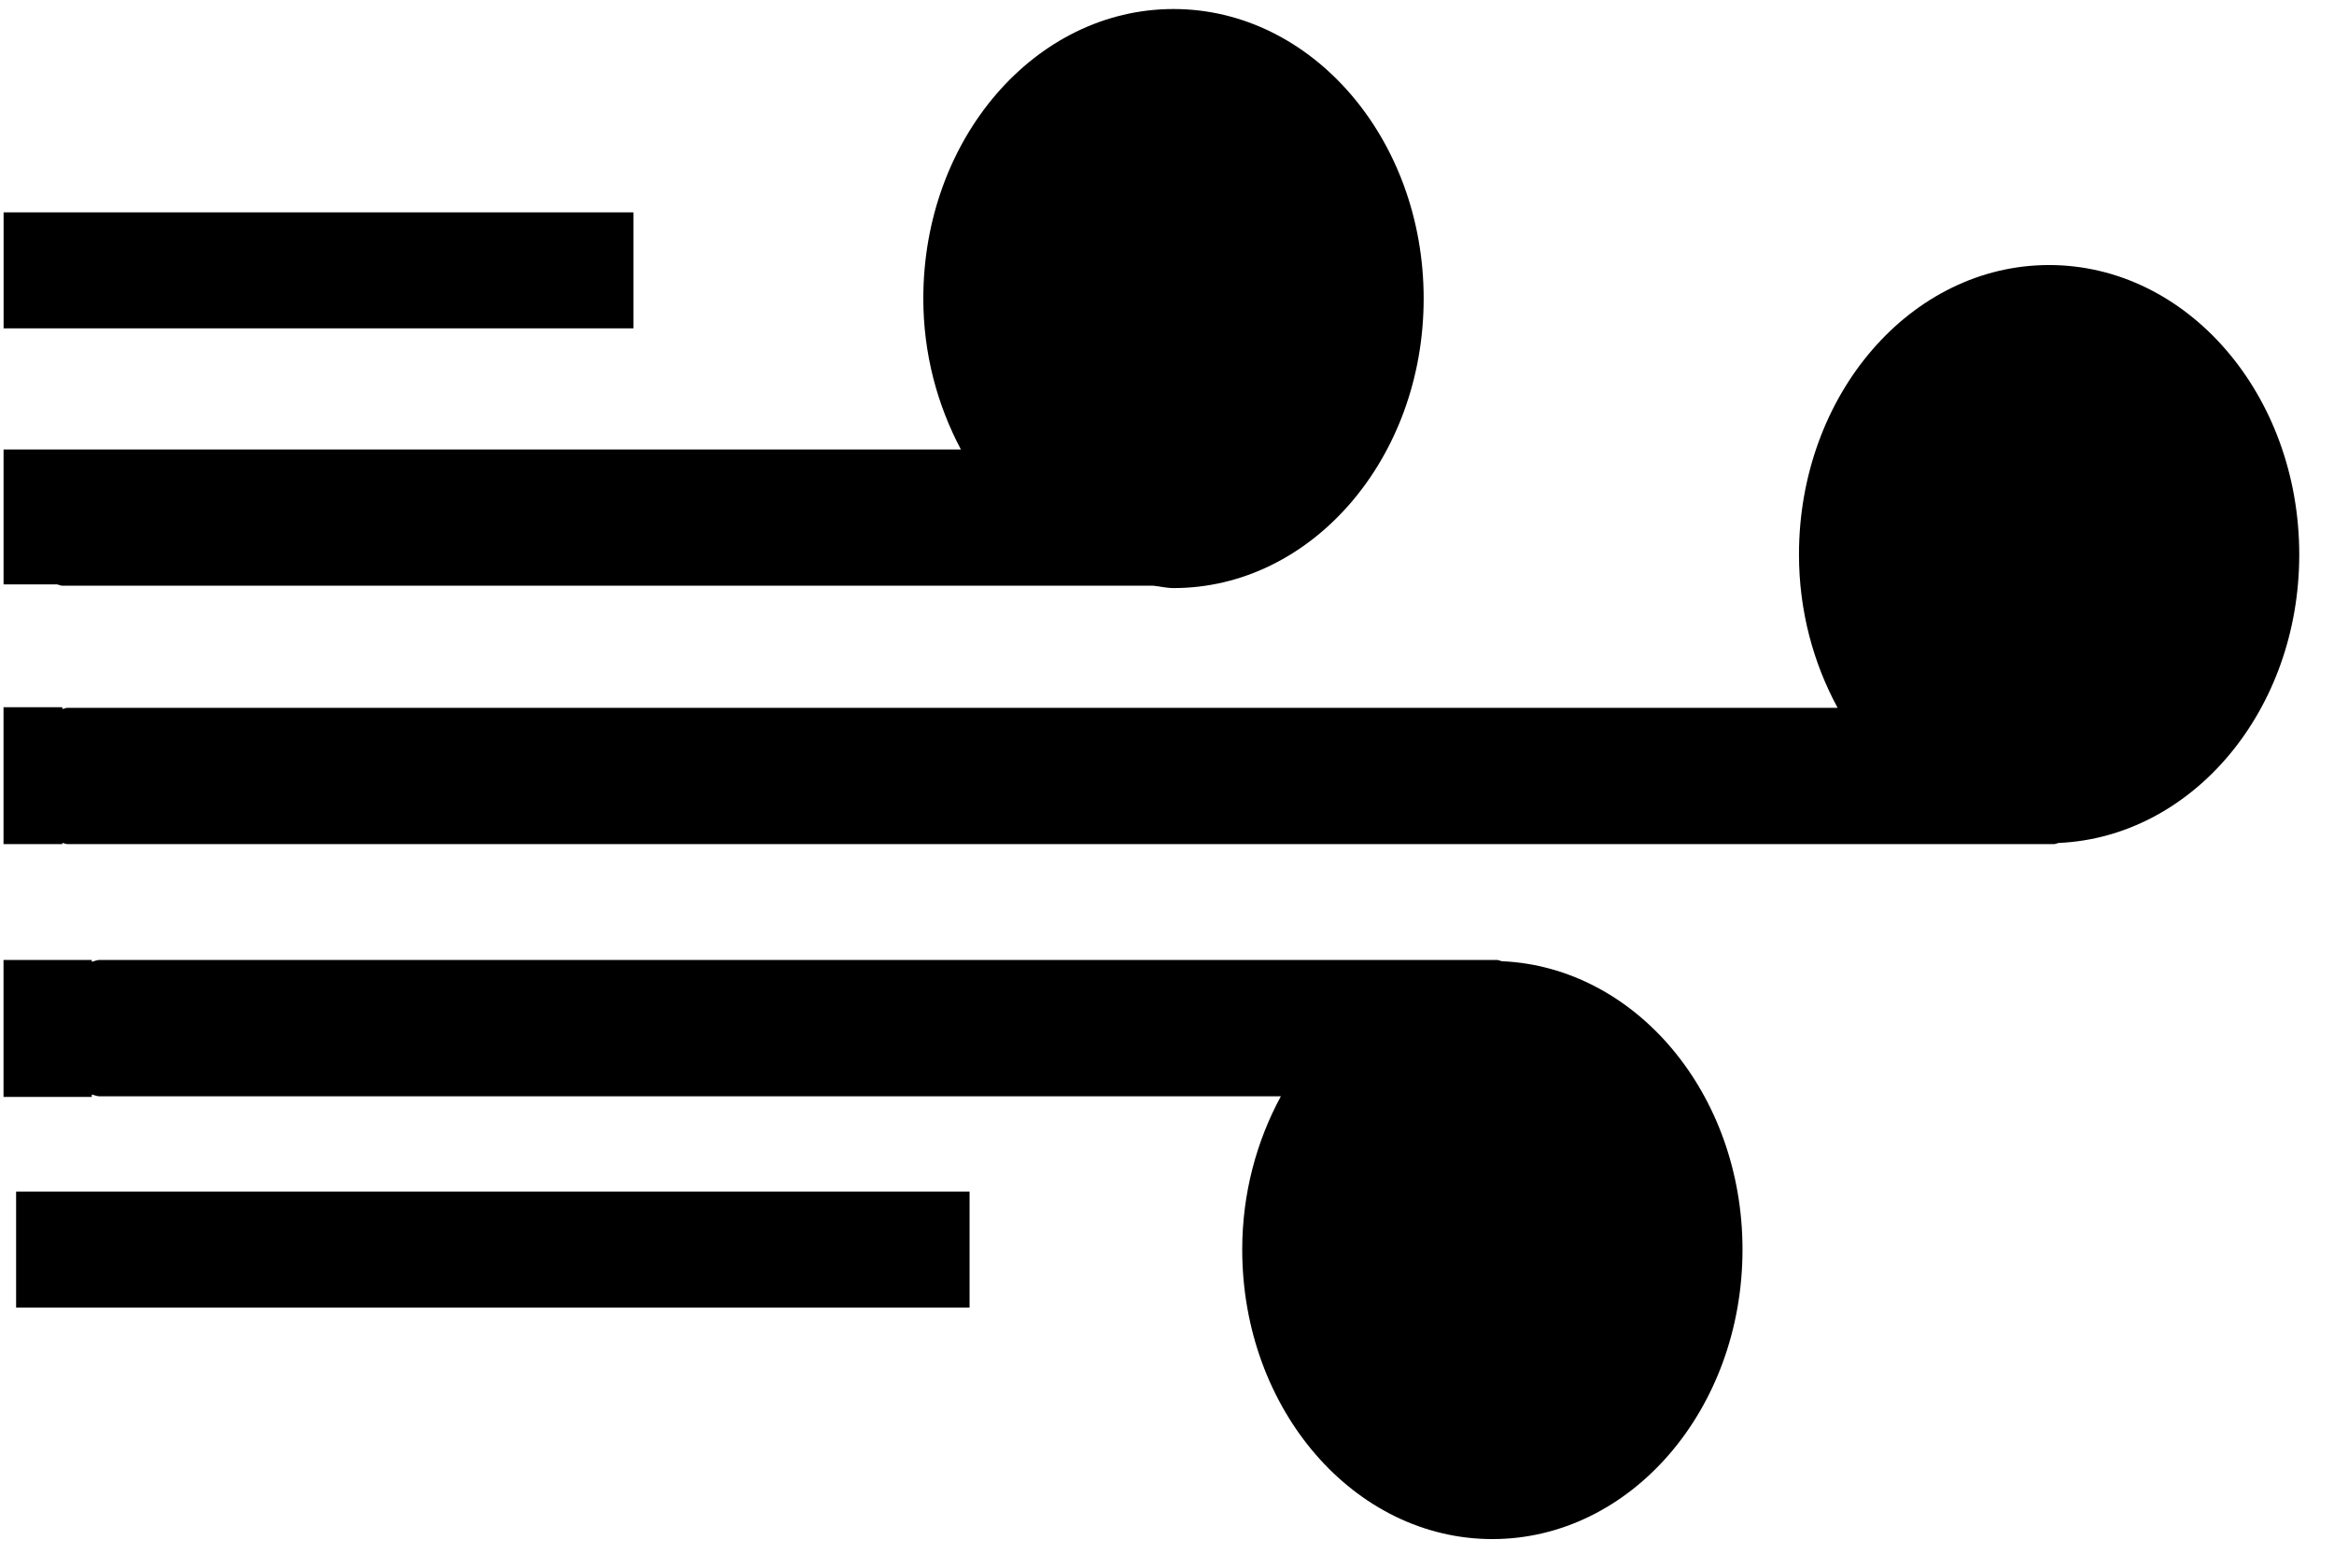 <svg width="61" height="41" viewBox="0 0 61 41" fill="none" xmlns="http://www.w3.org/2000/svg">
<path d="M1.631 15.312H30.142C30.32 15.33 30.49 15.374 30.67 15.374C34.28 15.374 37.208 11.986 37.208 7.805C37.208 3.624 34.28 0.236 30.67 0.236C27.058 0.236 24.131 3.624 24.131 7.805C24.131 9.257 24.502 10.599 25.114 11.751H1.631H0.093V15.277H1.485C1.535 15.283 1.578 15.312 1.631 15.312Z" fill="black"/>
<path d="M39.259 25.129C39.216 25.126 39.177 25.097 39.131 25.097H2.592C2.524 25.097 2.465 25.132 2.398 25.143V25.097H0.092V28.677H2.398V28.614C2.465 28.625 2.523 28.66 2.592 28.66H33.476C32.845 29.824 32.466 31.189 32.466 32.667C32.466 36.846 35.392 40.236 39.004 40.236C42.615 40.236 45.541 36.848 45.541 32.667C45.541 28.59 42.748 25.287 39.259 25.129Z" fill="black"/>
<path d="M53.554 6.929C49.943 6.929 47.017 10.317 47.017 14.498C47.017 15.974 47.395 17.34 48.027 18.505H1.759C1.713 18.505 1.674 18.53 1.629 18.535V18.488H0.092V22.067H1.629V22.037C1.674 22.041 1.713 22.067 1.759 22.067H53.682C53.727 22.067 53.764 22.041 53.81 22.037C57.299 21.878 60.092 18.576 60.092 14.498C60.092 10.318 57.166 6.929 53.554 6.929Z" fill="black"/>
<path d="M16.555 5.552H0.094V8.584H16.555V5.552Z" fill="black"/>
<path d="M25.34 31.151H0.421V34.183H25.34V31.151Z" fill="black"/>
</svg>
